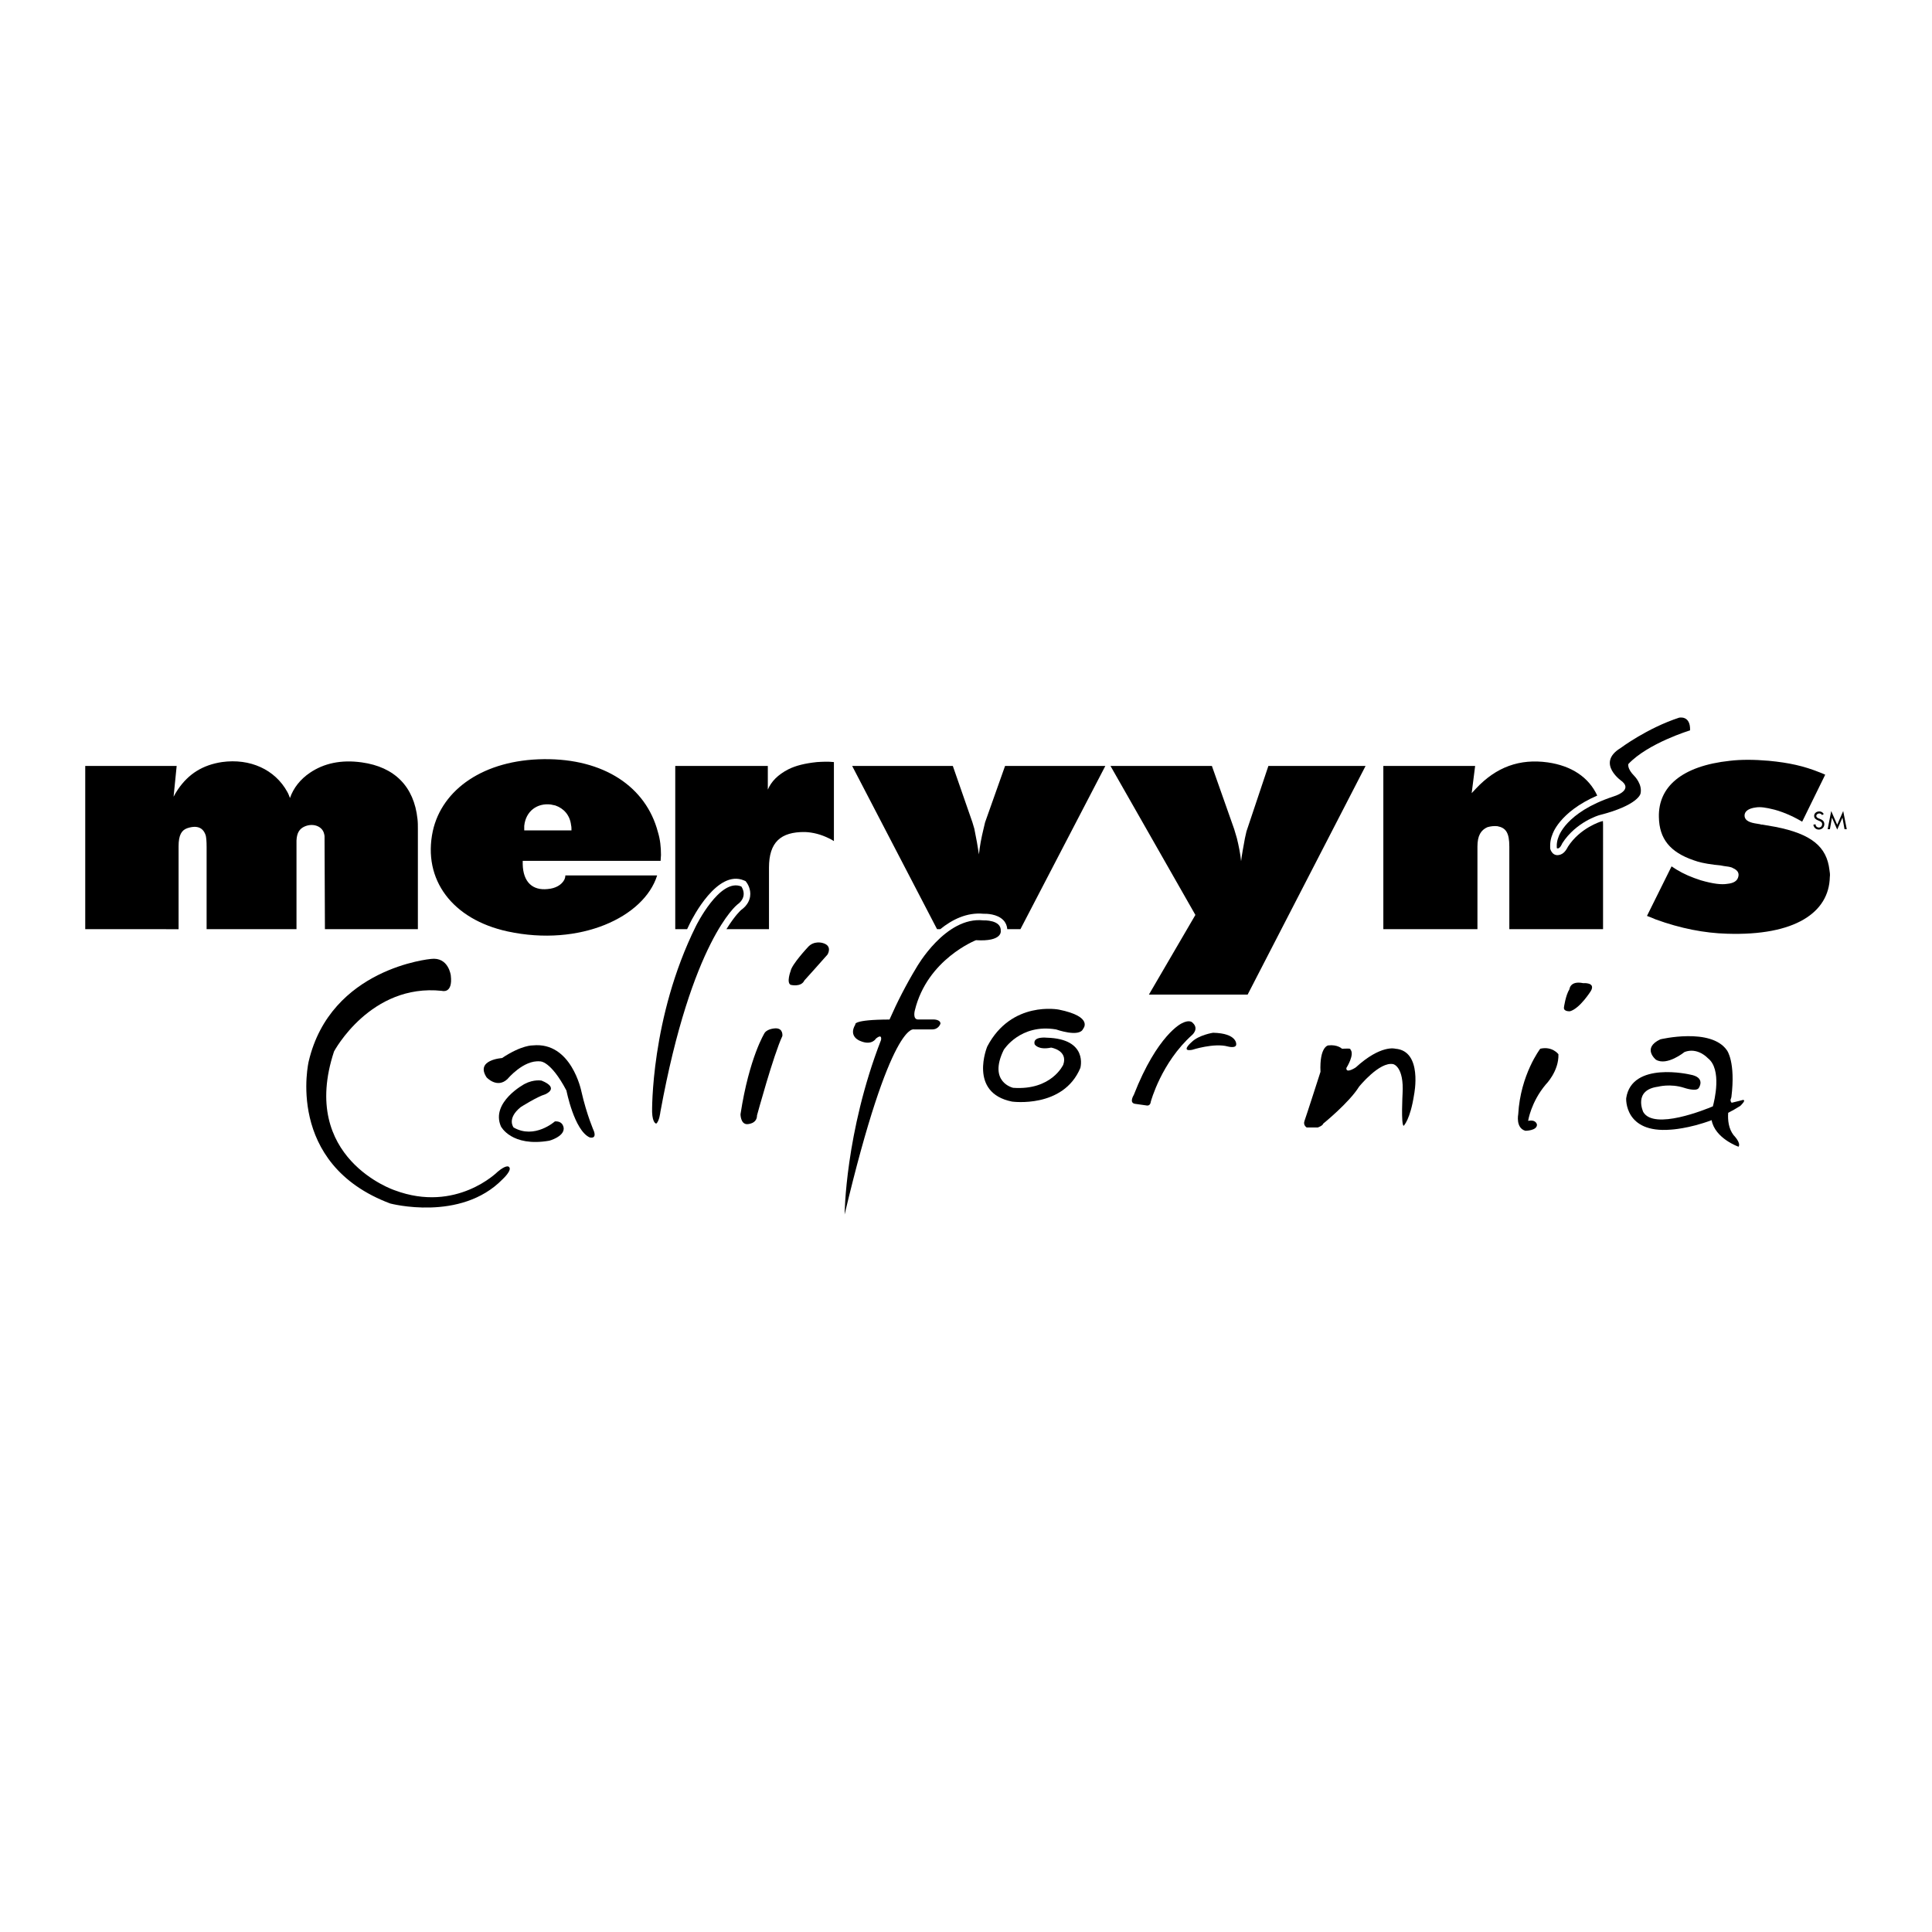 <?xml version="1.0" encoding="utf-8"?>
<!-- Generator: Adobe Illustrator 13.0.0, SVG Export Plug-In . SVG Version: 6.00 Build 14948)  -->
<!DOCTYPE svg PUBLIC "-//W3C//DTD SVG 1.0//EN" "http://www.w3.org/TR/2001/REC-SVG-20010904/DTD/svg10.dtd">
<svg version="1.0" id="Layer_1" xmlns="http://www.w3.org/2000/svg" xmlns:xlink="http://www.w3.org/1999/xlink" x="0px" y="0px"
	 width="192.756px" height="192.756px" viewBox="0 0 192.756 192.756" enable-background="new 0 0 192.756 192.756"
	 xml:space="preserve">
<g>
	<polygon fill-rule="evenodd" clip-rule="evenodd" fill="#FFFFFF" points="0,0 192.756,0 192.756,192.756 0,192.756 0,0 	"/>
	<path fill-rule="evenodd" clip-rule="evenodd" d="M65.946,85.306c0-0.776-0.077-1.551-0.307-2.294
		c-1.188-4.523-5.404-7.334-11.382-7.27s-10.156,3.005-11.076,7.173c-1.035,4.847,1.955,8.821,7.474,10.017
		c7.205,1.551,13.605-1.422,14.908-5.59h-9.159c0,0.162-0.038,0.291-0.115,0.453c-0.268,0.485-0.843,0.84-1.647,0.905
		c-1.495,0.161-2.453-0.679-2.491-2.488c0-0.097,0-0.226,0-0.323h13.758C65.908,85.662,65.946,85.5,65.946,85.306L65.946,85.306z"/>
	<path fill-rule="evenodd" clip-rule="evenodd" d="M8.504,92.705V76.42h9.122l-0.307,3.069c0.115-0.227,0.269-0.485,0.422-0.711
		c1.073-1.583,2.491-2.456,4.407-2.747c2.797-0.388,5.289,0.743,6.515,2.973c0.115,0.194,0.191,0.42,0.268,0.614
		c0.345-1.001,1.035-1.874,1.993-2.52c1.379-0.937,3.104-1.325,5.173-1.034c3.258,0.452,5.212,2.391,5.557,5.654
		c0.038,0.323,0.038,0.646,0.038,0.97v10.016h-9.274l-0.038-9.241c0-0.129-0.038-0.258-0.077-0.388
		c-0.23-0.678-1.111-0.969-1.916-0.614c-0.499,0.227-0.767,0.614-0.805,1.39v8.853h-8.968V84.53c0-0.646-0.038-0.905-0.076-1.131
		c-0.23-0.808-0.843-1.098-1.84-0.775c-0.575,0.194-0.881,0.678-0.881,1.81v8.271H8.504L8.504,92.705z"/>
	<path fill-rule="evenodd" clip-rule="evenodd" fill="#FFFFFF" d="M52.303,82.85c0-0.161,0-0.291,0-0.452
		c0.153-1.486,1.303-2.294,2.644-2.133c0.153,0.032,0.307,0.064,0.46,0.097c0.843,0.291,1.457,0.969,1.571,1.971
		c0.039,0.161,0.039,0.323,0.039,0.517H52.303L52.303,82.85z"/>
	<path fill-rule="evenodd" clip-rule="evenodd" d="M110.794,76.42h10.117l2.223,6.3l0.269,0.905
		c0.191,0.776,0.345,1.551,0.422,2.294c0.076-0.679,0.229-1.422,0.383-2.294l0.153-0.679l2.185-6.526h9.696l-11.766,22.812h-9.85
		l4.638-7.949L110.794,76.42L110.794,76.42z"/>
	<path fill-rule="evenodd" clip-rule="evenodd" d="M164.319,91.381l2.453-4.944c0.651,0.452,1.379,0.84,2.261,1.163
		c0.23,0.064,0.422,0.162,0.651,0.226c1.227,0.355,2.069,0.453,2.645,0.355c0.651-0.064,0.958-0.291,1.073-0.614
		c0.153-0.42,0-0.743-0.537-0.97c-0.076-0.064-0.191-0.064-0.268-0.097l-0.153-0.032l-0.46-0.065l-0.345-0.064l-0.613-0.064
		c-0.997-0.129-1.533-0.259-2.069-0.453c-2.338-0.808-3.411-2.132-3.449-4.297c-0.077-3.005,2.261-5.105,7.09-5.622
		c1.111-0.129,2.376-0.129,3.87,0c2.031,0.194,3.487,0.517,5.098,1.163c0.153,0.064,0.345,0.129,0.536,0.226l-2.299,4.686
		l-0.46-0.259l-0.499-0.258c-0.689-0.323-1.303-0.549-1.801-0.679c-0.882-0.226-1.418-0.291-1.84-0.226
		c-0.805,0.097-1.149,0.42-1.149,0.808s0.307,0.646,0.996,0.775l0.575,0.097l0.076,0.032h0.115c0,0,0.92,0.162,1.303,0.226
		c3.642,0.711,5.136,2.003,5.404,4.298c0.038,0.226,0.076,0.484,0.038,0.711c-0.076,3.522-3.449,5.88-10.271,5.654
		c-2.223-0.064-4.599-0.517-7.09-1.422l-0.46-0.193L164.319,91.381L164.319,91.381z"/>
	<path fill-rule="evenodd" clip-rule="evenodd" d="M156.425,84.489c0,0-0.255,0.592-0.702,0.761
		c-0.832,0.314-1.051-0.549-1.051-0.549c-0.009-0.075-0.082-0.751,0.206-1.43c0,0,0.632-2.223,4.479-3.897
		c-0.847-1.835-2.581-2.975-4.939-3.31c-2.798-0.388-5.136,0.452-7.166,2.617c-0.153,0.162-0.269,0.291-0.422,0.452l0.345-2.714
		h-9.159v16.285h9.389v-8.239c0-1.099,0.346-1.648,0.997-1.938c0.345-0.097,0.651-0.129,0.996-0.097
		c0.843,0.162,1.188,0.646,1.188,2.036v8.239h9.351V82.236c0-0.11-0.008-0.215-0.012-0.322c-0.07,0.018-0.139,0.037-0.211,0.055
		C159.713,81.97,157.64,82.593,156.425,84.489L156.425,84.489z"/>
	<path fill-rule="evenodd" clip-rule="evenodd" d="M155.327,84.621c0,0-0.069-0.557,0.157-1.092c0,0,0.66-2.473,5.495-4.066
		c0,0,1.924-0.55,0.88-1.484c0,0-2.692-1.813-0.165-3.352c0,0,2.638-1.979,5.825-3.022c0,0,1.154-0.275,1.099,1.264
		c0,0-4.176,1.264-6.154,3.353c0,0-0.165,0.439,0.604,1.209c0,0,0.824,0.824,0.604,1.758c0,0-0.22,1.154-4.122,2.143
		c0,0-2.308,0.66-3.682,2.803C155.869,84.133,155.622,84.778,155.327,84.621L155.327,84.621z"/>
	<path fill-rule="evenodd" clip-rule="evenodd" d="M81.511,76.032c-1.227,0.129-2.108,0.355-2.836,0.711
		c-1.073,0.549-1.725,1.228-2.07,2.036V76.42H67.37v16.285h1.183c0.094-0.198,0.187-0.396,0.286-0.595
		c0.272-0.553,2.74-5.388,5.381-4.271l0.164,0.069l0.107,0.142c0.048,0.064,0.463,0.644,0.346,1.399
		c-0.055,0.36-0.257,0.886-0.902,1.347c-0.006,0.005-0.583,0.497-1.46,1.909h4.247v-6.139c0-2.52,1.149-3.586,3.603-3.554
		c0.767,0.032,1.571,0.226,2.414,0.646c0.153,0.065,0.307,0.162,0.46,0.259v-7.884C82.584,75.968,82.048,76,81.511,76.032
		L81.511,76.032z"/>
	<path fill-rule="evenodd" clip-rule="evenodd" d="M65.06,110.949c0,0-0.165-9.396,4.369-18.546c0,0,2.39-4.863,4.534-3.957
		c0,0,0.742,0.989-0.412,1.813c0,0-4.534,3.544-7.666,20.689c0,0-0.103,0.928-0.412,1.154
		C65.473,112.104,65.102,112.082,65.06,110.949L65.06,110.949z"/>
	<path fill-rule="evenodd" clip-rule="evenodd" d="M98.12,91.166c0.286-0.009,1.362,0.002,1.978,0.633
		c0.242,0.249,0.374,0.56,0.399,0.906h1.311l8.47-16.285h-10.003l-1.993,5.622l-0.153,0.646c-0.229,0.937-0.383,1.777-0.46,2.552
		c-0.115-0.775-0.268-1.616-0.459-2.552l-0.192-0.646l-1.955-5.622H85.021l8.469,16.285h0.319
		C94.988,91.748,96.461,91.009,98.12,91.166L98.12,91.166z"/>
	<path fill-rule="evenodd" clip-rule="evenodd" d="M99.846,92.898c0.082-1.154-1.731-1.072-1.731-1.072
		c-3.792-0.412-6.677,4.698-6.677,4.698c-1.042,1.72-1.93,3.466-2.691,5.194c-3.727,0.012-3.408,0.494-3.408,0.494
		c-0.742,1.236,0.495,1.648,0.495,1.648c1.154,0.494,1.566-0.248,1.566-0.248c0.505-0.404,0.545-0.127,0.5,0.148
		c-3.581,9.232-3.633,17.408-3.633,17.408c4.616-19.453,6.924-18.463,6.924-18.463h1.813c0.66,0,0.825-0.578,0.825-0.578
		c0-0.412-0.66-0.412-0.66-0.412h-1.566c-0.577,0-0.33-0.906-0.33-0.906c1.236-5.11,6.1-7.006,6.1-7.006
		C100.01,93.969,99.846,92.898,99.846,92.898L99.846,92.898z"/>
	<path fill-rule="evenodd" clip-rule="evenodd" d="M50.766,116.41c0,0-0.233-0.246-1.112,0.494c0,0-4.128,4.156-10.283,1.848
		c0,0-9.562-3.186-6.045-13.848c0,0,3.627-6.814,10.771-6.045c0,0,1.099,0.33,0.879-1.538c0,0-0.22-1.868-1.978-1.648
		c0,0-10.002,0.879-12.2,10.222c0,0-2.418,10.221,8.133,14.178c0,0,7.034,1.867,11.21-2.418
		C50.141,117.654,51.171,116.713,50.766,116.41L50.766,116.41z"/>
	<path fill-rule="evenodd" clip-rule="evenodd" d="M76.298,103.037c0,0-1.539,2.418-2.418,8.133c0,0,0,0.988,0.659,0.988
		c0,0,0.989,0,0.989-0.879c0,0,1.649-6.045,2.528-7.914c0,0,0.11-0.768-0.659-0.768C77.397,102.598,76.628,102.598,76.298,103.037
		L76.298,103.037z"/>
	<path fill-rule="evenodd" clip-rule="evenodd" d="M78.881,96.881c0,0-0.439,1.154,0,1.375c0,0,1.044,0.273,1.374-0.439
		c0,0,1.593-1.759,2.308-2.583c0,0,0.549-0.879-0.495-1.154c0,0-0.879-0.275-1.484,0.44C80.584,94.519,78.991,96.223,78.881,96.881
		L78.881,96.881z"/>
	<path fill-rule="evenodd" clip-rule="evenodd" d="M48.547,107.488c0,0,1.044,1.154,2.088,0.164c0,0,1.594-1.924,3.242-1.758
		c0,0,1.044-0.111,2.638,2.912c0,0,0.77,3.957,2.308,4.67c0,0,0.714,0.221,0.439-0.604c0,0-0.714-1.594-1.264-4.012
		c0,0-0.989-4.945-4.836-4.561c0,0-1.099-0.055-3.077,1.264C50.086,105.564,47.393,105.729,48.547,107.488L48.547,107.488z"/>
	<path fill-rule="evenodd" clip-rule="evenodd" d="M52.339,108.146c0,0-3.407,1.814-2.363,4.232c0,0,1.044,2.088,4.836,1.428
		c0,0,1.429-0.385,1.429-1.209c0,0,0-0.77-0.879-0.715c0,0-2.033,1.814-4.122,0.605c0,0-0.714-0.879,0.714-2.033
		c0,0,1.648-1.045,2.418-1.264c0,0,1.539-0.605-0.33-1.375C54.042,107.816,53.273,107.652,52.339,108.146L52.339,108.146z"/>
	<path fill-rule="evenodd" clip-rule="evenodd" d="M104.434,103.531c0,0-1.429-0.166-1.209,0.658c0,0,0.33,0.605,1.648,0.33
		c0,0,1.704,0.275,1.209,1.705c0,0-1.153,2.582-5,2.307c0,0-2.528-0.549-0.935-3.791c0,0,1.648-2.639,5.221-2.033
		c0,0,2.308,0.824,2.692-0.055c0,0,1.1-1.209-2.418-1.924c0,0-4.726-0.934-7.144,3.682c0,0-1.923,4.615,2.473,5.496
		c0,0,5.11,0.713,6.814-3.354C107.786,106.553,108.61,103.641,104.434,103.531L104.434,103.531z"/>
	<path fill-rule="evenodd" clip-rule="evenodd" d="M117.897,102.102c0,0-2.418,1.1-4.781,7.145c0,0-0.494,0.77,0.11,0.879
		l1.153,0.164c0,0,0.385,0.111,0.439-0.383c0,0,1.045-3.902,4.122-6.65c0,0,0.714-0.604,0.055-1.209
		C118.996,102.047,118.722,101.662,117.897,102.102L117.897,102.102z"/>
	<path fill-rule="evenodd" clip-rule="evenodd" d="M118.887,103.971c0,0-1.154,0.988,0.055,0.77c0,0,2.198-0.715,3.572-0.33
		c0,0,0.824,0.221,0.824-0.221c0,0,0.109-1.098-2.309-1.152C121.029,103.037,119.601,103.256,118.887,103.971L118.887,103.971z"/>
	<path fill-rule="evenodd" clip-rule="evenodd" d="M134.328,106.553c0,0,0.879-1.373,0.385-1.867c0,0,0.22-0.111-0.824-0.055
		c0,0-0.44-0.441-1.374-0.33c0,0-0.879,0.109-0.77,2.637c0,0-1.429,4.451-1.594,4.891c-0.165,0.441,0.22,0.66,0.22,0.66h1.1
		c0,0,0.494-0.164,0.549-0.385c0,0,2.583-2.088,3.572-3.682c0,0,2.033-2.527,3.407-2.254c0,0,1.099,0.221,0.935,2.969
		c0,0-0.165,3.076,0.109,3.188c0,0,0.659-0.605,1.044-3.133c0,0,0.88-4.342-1.868-4.561c0,0-1.429-0.441-3.956,1.867
		C135.263,106.498,134.273,107.158,134.328,106.553L134.328,106.553z"/>
	<path fill-rule="evenodd" clip-rule="evenodd" d="M153.671,104.631c0,0-1.978,2.582-2.197,6.539c0,0-0.275,1.373,0.714,1.648
		c0,0,1.154,0,1.154-0.605c0,0-0.055-0.549-0.88-0.385c0,0,0.275-1.867,1.759-3.627c0,0,1.319-1.318,1.264-3.021
		C155.484,105.18,154.88,104.355,153.671,104.631L153.671,104.631z"/>
	<path fill-rule="evenodd" clip-rule="evenodd" d="M156.584,98.695c0,0,0.055-0.879,1.374-0.605c0,0,1.264-0.109,0.769,0.77
		c0,0-1.099,1.76-2.088,2.033c0,0-0.659,0.055-0.604-0.385C156.034,100.508,156.199,99.299,156.584,98.695L156.584,98.695z"/>
	<path fill-rule="evenodd" clip-rule="evenodd" d="M173.894,109.74c0,0-0.824,0.221-1.099,0.275c0,0-0.104,0.029-0.146-0.262
		c0.051-0.18,0.091-0.287,0.091-0.287c0.439-3.518-0.439-4.672-0.439-4.672c-1.594-2.309-6.649-1.1-6.649-1.1
		c-1.869,0.879-0.439,2.033-0.439,2.033c1.099,0.66,2.856-0.77,2.856-0.77c1.319-0.494,2.309,0.605,2.309,0.605
		c1.465,1.111,0.655,4.309,0.515,4.818c-0.731,0.311-5.873,2.404-6.944,0.566c0,0-1.044-2.197,1.483-2.527
		c0,0,1.209-0.33,2.583,0.109c0,0,1.265,0.439,1.484,0c0,0,0.714-1.043-0.88-1.318c0,0-5.824-1.373-6.374,2.363
		c0,0-0.22,3.516,4.451,3.131c0,0,1.785-0.084,4.074-0.945c0.334,1.828,2.685,2.65,2.685,2.65c0.274-0.385-0.494-1.154-0.494-1.154
		c-0.503-0.654-0.59-1.5-0.539-2.229c0.396-0.203,0.797-0.43,1.198-0.684C173.619,110.346,174.278,109.74,173.894,109.74
		L173.894,109.74z"/>
	<path fill-rule="evenodd" clip-rule="evenodd" d="M181.784,81.321c-0.064-0.108-0.147-0.163-0.279-0.163
		c-0.139,0-0.291,0.094-0.291,0.247c0,0.136,0.134,0.208,0.242,0.249l0.125,0.048c0.247,0.097,0.432,0.233,0.432,0.523
		c0,0.316-0.245,0.542-0.557,0.542c-0.281,0-0.5-0.208-0.537-0.486l0.219-0.046c-0.002,0.191,0.149,0.33,0.337,0.33
		s0.321-0.157,0.321-0.339c0-0.187-0.15-0.268-0.3-0.33l-0.121-0.051c-0.198-0.085-0.378-0.199-0.378-0.44
		c0-0.281,0.249-0.45,0.513-0.45c0.193,0,0.353,0.095,0.447,0.263L181.784,81.321L181.784,81.321z"/>
	<polygon fill-rule="evenodd" clip-rule="evenodd" points="182.777,81.582 182.772,81.582 182.569,82.731 182.346,82.731 
		182.701,80.917 183.299,82.288 183.896,80.917 184.252,82.731 184.028,82.731 183.825,81.581 183.82,81.581 183.299,82.768 
		182.777,81.582 	"/>
</g>
</svg>
